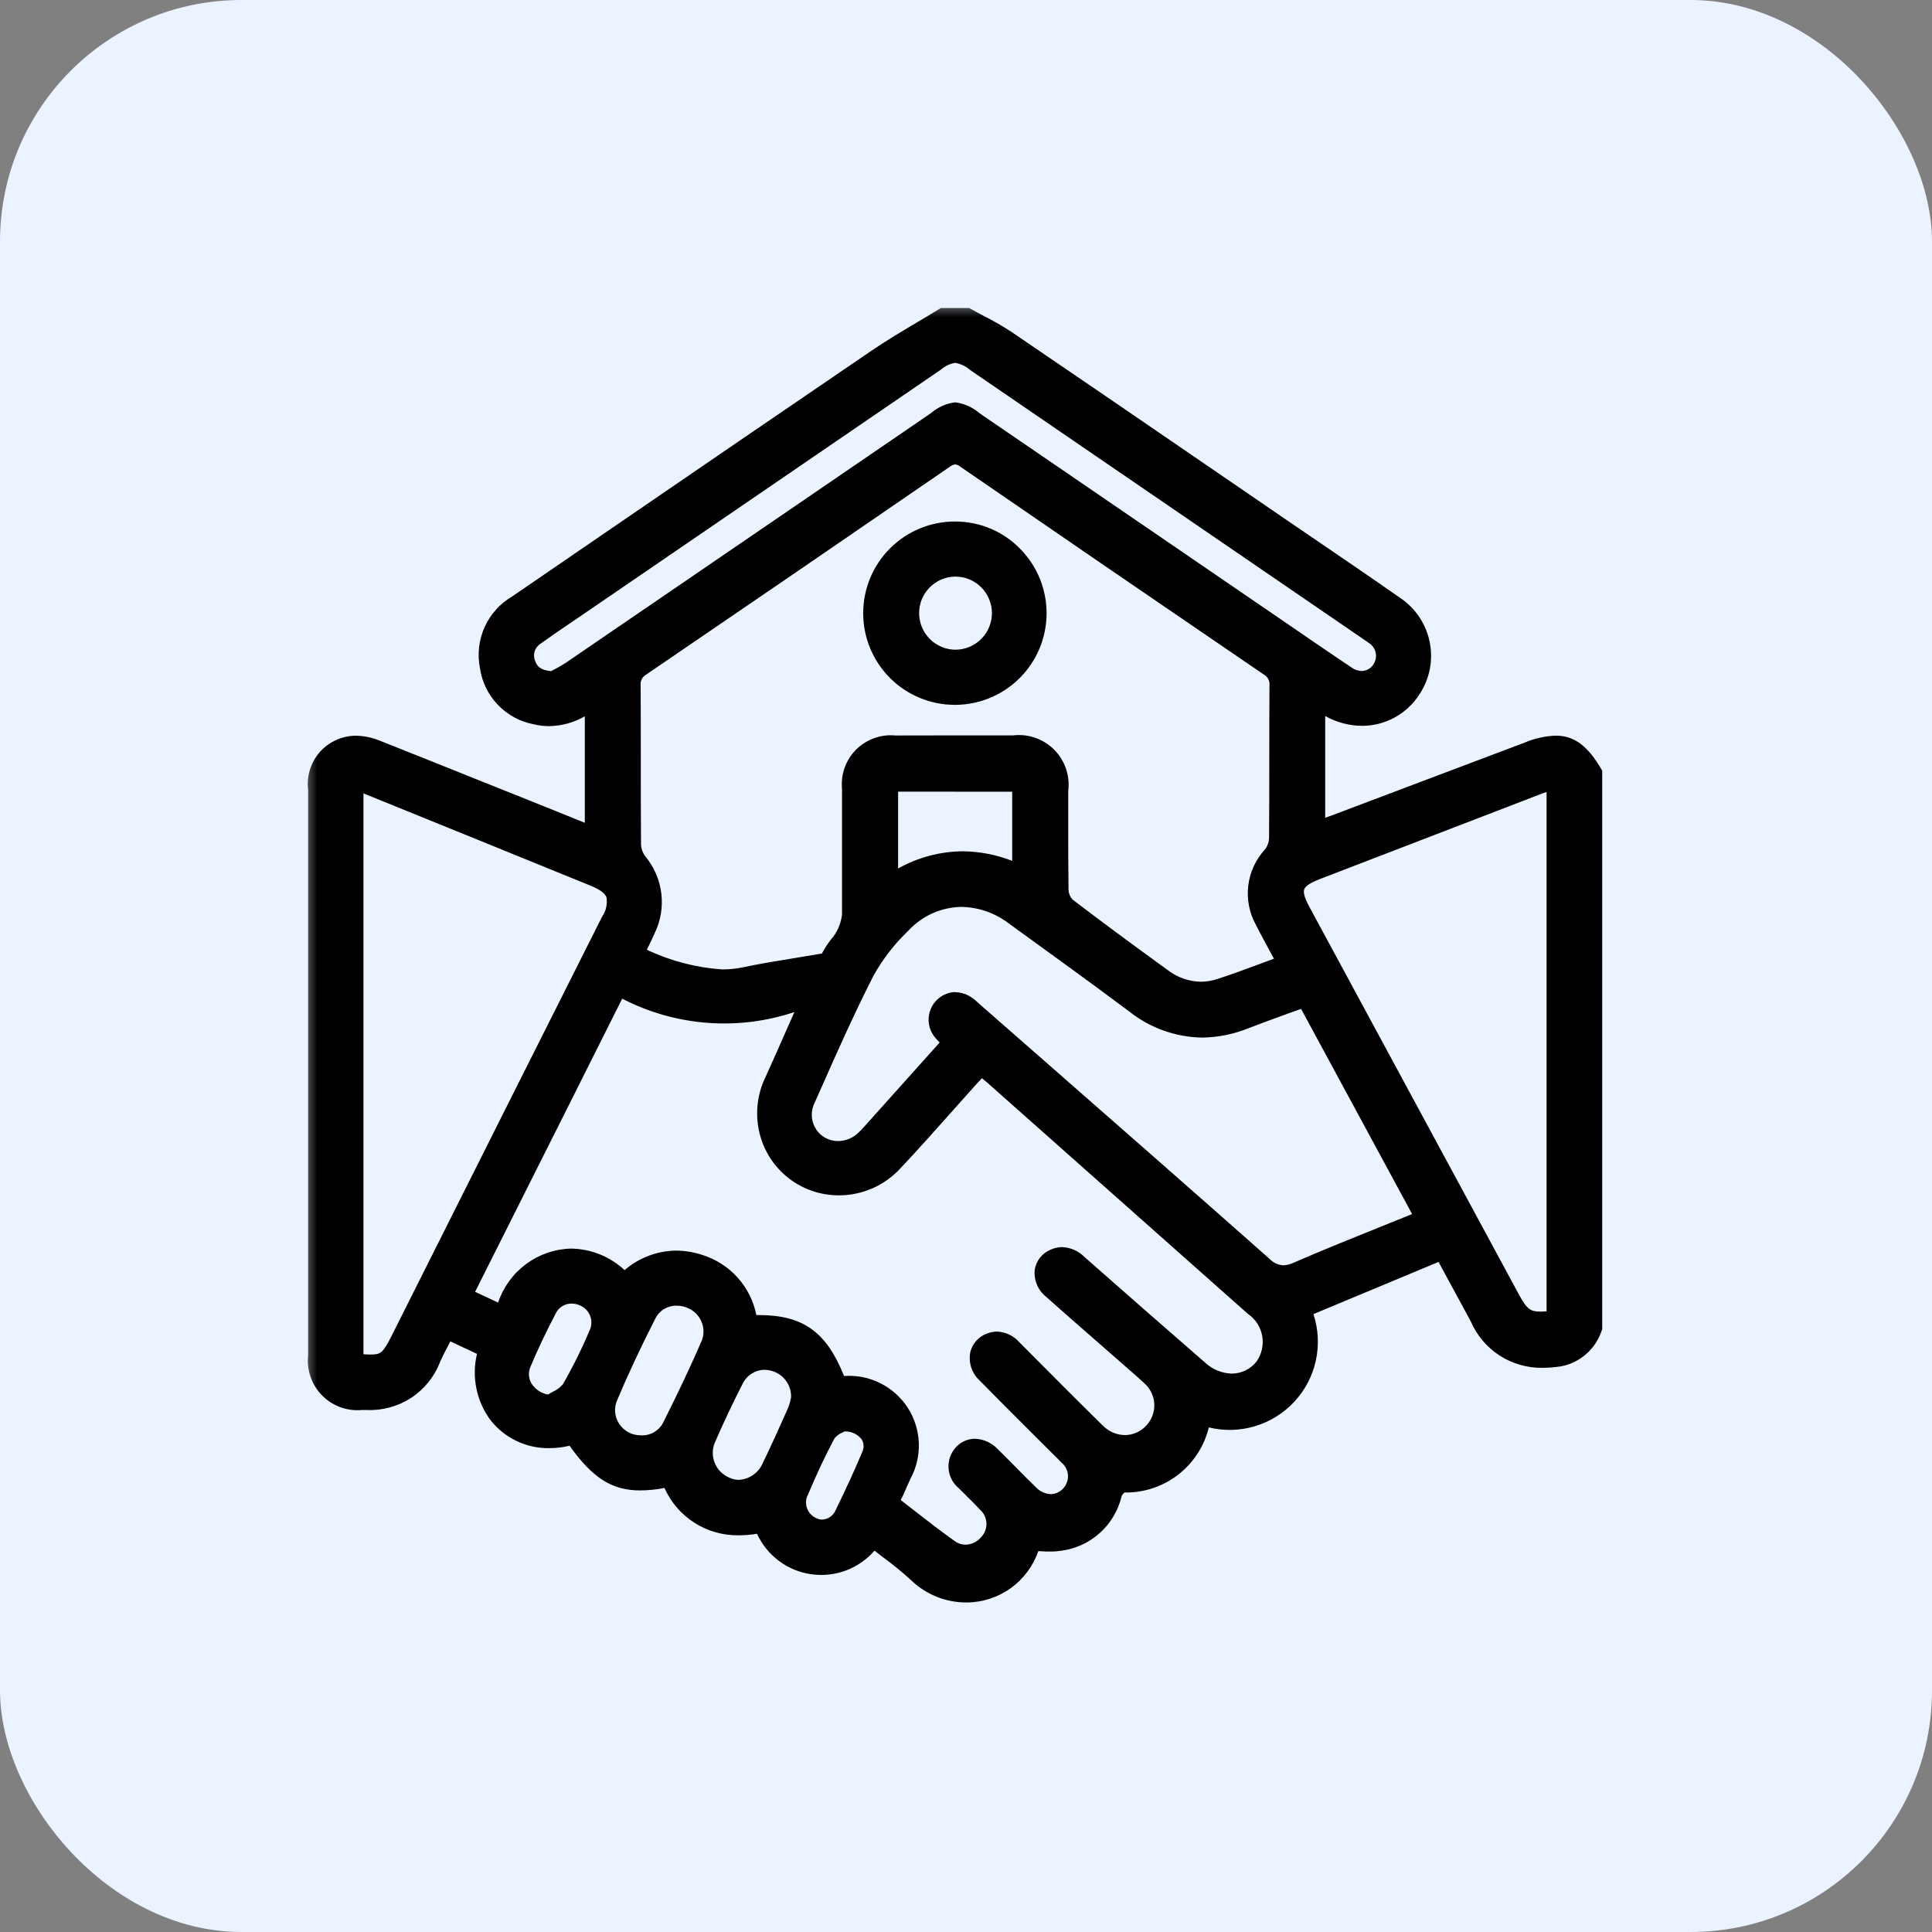 <svg width="64" height="64" viewBox="0 0 64 64" fill="none" xmlns="http://www.w3.org/2000/svg">
<rect x="0" y="0" width="64" height="64" fill="#808080" stroke="none"/>
<rect width="64" height="64" rx="8" fill="#EAF3FF"/>
<g clip-path="url(#clip0_4075_7442)">
<mask id="mask0_4075_7442" style="mask-type:luminance" maskUnits="userSpaceOnUse" x="10" y="10" width="44" height="44">
<path d="M54 10H10V54H54V10Z" fill="white"/>
</mask>
<g mask="url(#mask0_4075_7442)">
<path d="M52.87 25.583V43.992C52.787 44.263 52.631 44.507 52.419 44.696C52.206 44.885 51.947 45.011 51.667 45.062C51.115 45.197 50.534 45.131 50.027 44.876C49.519 44.622 49.119 44.195 48.897 43.672L47.744 41.544L43.262 43.418C43.456 43.899 43.508 44.425 43.414 44.934C43.321 45.443 43.084 45.916 42.732 46.296C42.38 46.676 41.928 46.949 41.428 47.082C40.927 47.216 40.399 47.204 39.904 47.049C39.795 47.674 39.465 48.238 38.974 48.641C38.484 49.043 37.866 49.257 37.232 49.242C37.136 49.242 36.993 49.397 36.961 49.507C36.861 49.941 36.629 50.334 36.298 50.633C35.966 50.931 35.551 51.121 35.108 51.175C34.823 51.2 34.537 51.203 34.251 51.182C34.139 51.576 33.926 51.934 33.634 52.22C33.341 52.506 32.979 52.711 32.583 52.814C32.187 52.918 31.771 52.916 31.376 52.81C30.981 52.703 30.621 52.495 30.33 52.207C29.906 51.799 29.416 51.467 28.945 51.093C28.715 51.406 28.406 51.651 28.048 51.802C27.691 51.953 27.299 52.005 26.915 51.952C26.53 51.9 26.167 51.744 25.864 51.502C25.561 51.26 25.328 50.94 25.191 50.577C24.582 50.751 23.93 50.692 23.363 50.411C22.795 50.13 22.352 49.648 22.122 49.057C20.623 49.37 19.909 49.05 18.95 47.656C18.542 47.797 18.103 47.819 17.683 47.722C17.263 47.624 16.879 47.411 16.575 47.105C16.271 46.799 16.059 46.414 15.964 45.993C15.869 45.572 15.894 45.134 16.037 44.727L14.829 44.156C14.677 44.456 14.521 44.732 14.393 45.02C14.214 45.497 13.881 45.9 13.447 46.166C13.013 46.433 12.502 46.547 11.996 46.491C11.782 46.513 11.566 46.487 11.363 46.415C11.161 46.343 10.977 46.227 10.825 46.075C10.673 45.923 10.557 45.739 10.485 45.536C10.413 45.333 10.388 45.117 10.411 44.903C10.411 38.656 10.411 32.409 10.411 26.162C10.376 25.901 10.415 25.637 10.522 25.397C10.629 25.157 10.8 24.951 11.017 24.802C11.233 24.654 11.487 24.568 11.749 24.555C12.011 24.541 12.272 24.601 12.503 24.726C14.144 25.378 15.782 26.037 17.421 26.692C18.135 26.978 18.849 27.263 19.58 27.555V23.362C19.324 23.564 19.027 23.707 18.71 23.783C18.393 23.858 18.063 23.864 17.744 23.8C17.325 23.724 16.94 23.518 16.645 23.211C16.351 22.904 16.161 22.511 16.103 22.089C16.023 21.671 16.074 21.238 16.251 20.851C16.427 20.463 16.719 20.14 17.086 19.925C21.052 17.212 25.019 14.5 28.988 11.788C29.713 11.295 30.48 10.867 31.229 10.409H32.059C32.511 10.663 32.985 10.884 33.412 11.175C36.46 13.247 39.502 15.327 42.538 17.415C43.78 18.265 45.027 19.106 46.26 19.969C46.685 20.29 46.974 20.761 47.067 21.286C47.161 21.811 47.053 22.352 46.766 22.801C46.478 23.25 46.031 23.574 45.515 23.708C44.999 23.843 44.451 23.777 43.981 23.525C43.892 23.474 43.795 23.434 43.697 23.387V27.363C43.873 27.304 44.017 27.263 44.157 27.21L50.581 24.787C51.722 24.354 52.274 24.542 52.873 25.583M42.496 31.867C42.242 31.395 42.007 30.971 41.788 30.544C41.589 30.184 41.509 29.771 41.559 29.363C41.608 28.954 41.784 28.572 42.063 28.27C42.177 28.125 42.242 27.947 42.246 27.762C42.259 26.076 42.246 24.391 42.26 22.704C42.268 22.597 42.246 22.49 42.195 22.395C42.145 22.3 42.068 22.221 41.975 22.169C38.621 19.881 35.27 17.586 31.922 15.284C31.842 15.216 31.739 15.179 31.634 15.181C31.529 15.184 31.428 15.224 31.351 15.296C28.005 17.596 24.654 19.89 21.298 22.177C21.206 22.232 21.131 22.312 21.083 22.407C21.034 22.503 21.014 22.611 21.024 22.718C21.035 24.473 21.024 26.228 21.037 27.983C21.046 28.168 21.11 28.347 21.222 28.494C21.491 28.814 21.661 29.205 21.712 29.619C21.762 30.034 21.691 30.454 21.507 30.829C21.403 31.066 21.285 31.294 21.155 31.57C22.313 32.024 23.408 32.503 24.665 32.239C25.502 32.064 26.349 31.943 27.191 31.797C27.257 31.786 27.363 31.783 27.38 31.744C27.602 31.249 28.096 30.887 28.097 30.287C28.097 28.901 28.097 27.522 28.097 26.14C28.073 25.928 28.097 25.714 28.167 25.513C28.237 25.312 28.351 25.129 28.502 24.979C28.652 24.828 28.834 24.712 29.035 24.642C29.236 24.571 29.45 24.546 29.661 24.569C30.961 24.564 32.26 24.564 33.559 24.569C33.78 24.538 34.005 24.56 34.217 24.631C34.429 24.703 34.621 24.823 34.778 24.982C34.936 25.14 35.054 25.333 35.124 25.546C35.194 25.758 35.213 25.983 35.181 26.204C35.181 27.296 35.173 28.388 35.192 29.479C35.194 29.57 35.215 29.66 35.252 29.742C35.29 29.825 35.343 29.9 35.409 29.962C36.453 30.758 37.508 31.539 38.573 32.306C38.825 32.503 39.122 32.636 39.437 32.692C39.752 32.748 40.077 32.725 40.381 32.627C41.076 32.404 41.756 32.138 42.5 31.868M26.625 33.342C26.615 33.301 26.604 33.261 26.593 33.219C25.613 33.598 24.561 33.758 23.513 33.687C22.464 33.617 21.443 33.318 20.523 32.812L15.463 42.89L16.617 43.427C16.709 43.002 16.917 42.61 17.217 42.295C17.518 41.98 17.9 41.754 18.32 41.643C18.741 41.531 19.185 41.538 19.602 41.662C20.019 41.786 20.394 42.024 20.685 42.347C21.008 42.022 21.417 41.795 21.864 41.692C22.311 41.589 22.777 41.614 23.21 41.765C23.651 41.908 24.042 42.172 24.34 42.526C24.638 42.88 24.83 43.311 24.896 43.769C26.483 43.71 27.23 44.226 27.815 45.763C27.853 45.774 27.892 45.78 27.931 45.783C28.312 45.748 28.696 45.817 29.041 45.983C29.387 46.15 29.68 46.407 29.89 46.727C30.1 47.048 30.219 47.42 30.234 47.803C30.249 48.185 30.16 48.565 29.975 48.901C29.853 49.177 29.726 49.452 29.59 49.753C30.242 50.253 30.863 50.756 31.513 51.22C31.691 51.344 31.911 51.395 32.126 51.362C32.342 51.329 32.536 51.215 32.669 51.042C32.815 50.881 32.892 50.669 32.883 50.452C32.874 50.234 32.781 50.029 32.623 49.88C32.4 49.635 32.156 49.41 31.924 49.172C31.838 49.112 31.767 49.034 31.715 48.943C31.662 48.853 31.63 48.752 31.62 48.648C31.611 48.544 31.624 48.439 31.659 48.34C31.694 48.242 31.75 48.152 31.824 48.078C31.897 48.003 31.986 47.946 32.084 47.909C32.181 47.872 32.286 47.857 32.39 47.865C32.495 47.872 32.596 47.903 32.687 47.954C32.779 48.005 32.858 48.075 32.919 48.16C33.344 48.575 33.753 49.006 34.18 49.419C34.251 49.502 34.338 49.57 34.436 49.618C34.534 49.666 34.641 49.694 34.75 49.699C34.859 49.704 34.968 49.686 35.07 49.647C35.172 49.608 35.264 49.549 35.342 49.472C35.42 49.395 35.481 49.304 35.522 49.202C35.563 49.101 35.582 48.992 35.579 48.883C35.575 48.774 35.55 48.667 35.503 48.568C35.456 48.469 35.39 48.381 35.307 48.309C35.214 48.208 35.112 48.113 35.015 48.015C34.2 47.2 33.385 46.398 32.584 45.579C32.486 45.501 32.41 45.398 32.365 45.282C32.32 45.165 32.306 45.038 32.326 44.914C32.346 44.791 32.399 44.675 32.478 44.578C32.558 44.481 32.662 44.407 32.78 44.364C32.931 44.312 33.095 44.309 33.248 44.355C33.401 44.401 33.536 44.494 33.633 44.622C34.548 45.542 35.462 46.466 36.39 47.375C36.501 47.492 36.635 47.585 36.783 47.648C36.931 47.712 37.09 47.744 37.251 47.744C37.412 47.744 37.572 47.711 37.719 47.647C37.867 47.584 38.001 47.491 38.111 47.374C38.222 47.257 38.308 47.118 38.364 46.967C38.419 46.816 38.444 46.655 38.435 46.495C38.426 46.334 38.385 46.176 38.314 46.032C38.242 45.888 38.142 45.759 38.02 45.655C37.819 45.464 37.607 45.287 37.399 45.105C36.527 44.34 35.65 43.58 34.782 42.809C34.676 42.741 34.591 42.645 34.535 42.533C34.478 42.42 34.454 42.294 34.464 42.168C34.474 42.043 34.518 41.922 34.592 41.82C34.665 41.717 34.765 41.636 34.88 41.587C35.034 41.521 35.204 41.505 35.367 41.543C35.53 41.58 35.677 41.668 35.786 41.794C37.112 42.964 38.443 44.13 39.779 45.29C39.899 45.429 40.048 45.541 40.214 45.617C40.381 45.694 40.562 45.735 40.746 45.736C40.93 45.737 41.112 45.699 41.28 45.624C41.447 45.549 41.597 45.439 41.719 45.302C41.841 45.164 41.932 45.002 41.986 44.827C42.04 44.651 42.056 44.466 42.033 44.284C42.01 44.102 41.948 43.927 41.852 43.77C41.755 43.614 41.626 43.48 41.474 43.377L32.828 35.7C32.728 35.612 32.622 35.531 32.508 35.44C32.386 35.57 32.281 35.677 32.182 35.79C31.351 36.714 30.535 37.653 29.686 38.56C29.387 38.893 29.004 39.141 28.577 39.277C28.151 39.413 27.695 39.433 27.258 39.335C26.822 39.237 26.419 39.024 26.091 38.719C25.764 38.413 25.523 38.026 25.395 37.597C25.216 36.981 25.274 36.32 25.558 35.744C25.921 34.947 26.27 34.142 26.625 33.341M31.415 34.529C31.306 34.427 31.205 34.318 31.111 34.203C31.007 34.079 30.952 33.922 30.956 33.761C30.959 33.6 31.022 33.446 31.131 33.328C31.228 33.198 31.369 33.108 31.527 33.077C31.686 33.045 31.851 33.073 31.989 33.156C32.108 33.227 32.217 33.312 32.315 33.409C35.514 36.217 38.71 39.027 41.903 41.839C42.031 41.983 42.205 42.079 42.395 42.111C42.585 42.142 42.78 42.106 42.947 42.009C44.299 41.423 45.673 40.886 47.067 40.319L43.198 33.169C42.546 33.413 41.908 33.631 41.282 33.876C40.669 34.138 39.995 34.228 39.335 34.135C38.674 34.042 38.051 33.77 37.534 33.348C36.208 32.356 34.863 31.386 33.52 30.415C33 29.999 32.341 29.797 31.677 29.849C31.014 29.9 30.395 30.203 29.946 30.694C29.477 31.142 29.078 31.659 28.762 32.226C28.05 33.627 27.419 35.069 26.78 36.505C26.681 36.737 26.665 36.995 26.736 37.237C26.808 37.478 26.961 37.688 27.171 37.828C27.389 37.965 27.648 38.024 27.905 37.996C28.161 37.967 28.401 37.852 28.583 37.67C28.752 37.507 28.904 37.327 29.061 37.152L31.413 34.528M11.836 45.045C12.668 45.131 12.794 45.063 13.14 44.368L20.12 30.457C20.471 29.756 20.349 29.438 19.625 29.142C17.133 28.128 14.642 27.114 12.149 26.102C12.053 26.063 11.948 26.041 11.833 26.006L11.836 45.045ZM51.437 25.957C51.286 26.006 51.155 26.039 51.029 26.09C48.571 27.035 46.112 27.981 43.654 28.928C42.926 29.209 42.831 29.463 43.199 30.144L50.148 42.999C50.484 43.622 50.668 43.712 51.436 43.623L51.437 25.957ZM18.305 22.443C18.495 22.348 18.68 22.243 18.859 22.13C22.896 19.373 26.93 16.614 30.962 13.853C31.583 13.427 31.702 13.427 32.329 13.853L41.937 20.429C42.849 21.053 43.756 21.682 44.676 22.295C44.75 22.352 44.836 22.394 44.927 22.417C45.018 22.44 45.113 22.444 45.205 22.428C45.298 22.413 45.386 22.379 45.465 22.328C45.544 22.277 45.612 22.21 45.664 22.132C45.717 22.055 45.754 21.968 45.773 21.876C45.792 21.785 45.793 21.69 45.775 21.598C45.757 21.506 45.721 21.419 45.669 21.341C45.617 21.264 45.55 21.197 45.472 21.145C45.418 21.102 45.361 21.064 45.303 21.026C40.951 18.044 36.599 15.063 32.248 12.084C31.724 11.726 31.565 11.727 31.053 12.076C27.088 14.789 23.122 17.501 19.157 20.215C18.701 20.527 18.241 20.832 17.794 21.156C17.663 21.239 17.567 21.365 17.52 21.512C17.473 21.66 17.479 21.819 17.537 21.962C17.644 22.27 17.874 22.419 18.307 22.442M33.736 28.813V26.016H29.549V29.121C30.158 28.707 30.866 28.46 31.601 28.406C32.336 28.352 33.072 28.493 33.736 28.813ZM21.204 47.749C21.392 47.762 21.58 47.722 21.746 47.632C21.912 47.542 22.048 47.407 22.14 47.242C22.595 46.331 23.036 45.412 23.444 44.477C23.535 44.229 23.529 43.954 23.427 43.71C23.325 43.465 23.135 43.268 22.894 43.157C22.657 43.035 22.381 43.01 22.126 43.089C21.872 43.168 21.658 43.345 21.533 43.58C21.079 44.477 20.644 45.385 20.257 46.312C20.191 46.469 20.165 46.639 20.181 46.809C20.197 46.978 20.255 47.141 20.348 47.283C20.442 47.425 20.569 47.542 20.719 47.623C20.869 47.705 21.036 47.748 21.206 47.749M26.412 46.317C26.425 46.067 26.352 45.821 26.204 45.618C26.056 45.416 25.843 45.272 25.601 45.208C25.372 45.146 25.129 45.166 24.913 45.264C24.698 45.363 24.524 45.534 24.421 45.748C24.1 46.373 23.8 47.008 23.517 47.65C23.452 47.785 23.415 47.931 23.409 48.08C23.403 48.229 23.427 48.378 23.481 48.517C23.534 48.657 23.616 48.784 23.72 48.891C23.824 48.997 23.949 49.081 24.087 49.138C24.216 49.19 24.353 49.215 24.491 49.214C24.63 49.212 24.766 49.183 24.893 49.128C25.02 49.073 25.135 48.994 25.231 48.895C25.328 48.795 25.403 48.678 25.454 48.549C25.748 47.943 26.024 47.327 26.297 46.709C26.346 46.582 26.384 46.451 26.412 46.317ZM18.201 46.411C18.415 46.261 18.709 46.158 18.828 45.952C19.169 45.354 19.474 44.736 19.741 44.101C19.817 43.905 19.813 43.687 19.732 43.493C19.651 43.299 19.497 43.144 19.304 43.06C19.116 42.966 18.898 42.949 18.698 43.014C18.497 43.078 18.33 43.22 18.233 43.407C17.928 43.993 17.637 44.589 17.385 45.199C17.335 45.333 17.319 45.477 17.336 45.618C17.353 45.76 17.403 45.895 17.483 46.014C17.562 46.132 17.669 46.23 17.793 46.299C17.918 46.368 18.057 46.407 18.199 46.412M27.929 47.212C27.838 47.275 27.565 47.366 27.465 47.549C27.12 48.192 26.814 48.86 26.533 49.533C26.472 49.72 26.485 49.923 26.569 50.101C26.653 50.279 26.802 50.418 26.985 50.49C27.147 50.555 27.328 50.555 27.49 50.489C27.652 50.423 27.782 50.297 27.853 50.137C28.169 49.493 28.473 48.842 28.75 48.182C28.955 47.689 28.613 47.221 27.929 47.214" fill="black"/>
<path d="M32.007 53.084C31.329 53.084 30.676 52.821 30.186 52.351C29.893 52.082 29.585 51.83 29.264 51.595C29.167 51.521 29.067 51.446 28.969 51.368C28.712 51.663 28.386 51.889 28.019 52.026C27.652 52.162 27.258 52.204 26.87 52.148C26.483 52.093 26.116 51.941 25.803 51.707C25.49 51.473 25.24 51.164 25.077 50.809C24.876 50.842 24.673 50.858 24.47 50.859C23.951 50.867 23.442 50.723 23.005 50.444C22.568 50.165 22.222 49.764 22.011 49.291C21.746 49.343 21.476 49.37 21.205 49.372C20.276 49.372 19.632 48.965 18.867 47.891C18.647 47.945 18.422 47.972 18.195 47.972C17.823 47.978 17.453 47.897 17.117 47.737C16.78 47.577 16.484 47.342 16.253 47.049C16.021 46.738 15.86 46.38 15.782 45.999C15.704 45.619 15.71 45.227 15.801 44.849L14.919 44.434L14.86 44.548C14.758 44.742 14.662 44.924 14.579 45.112C14.393 45.601 14.057 46.018 13.62 46.305C13.182 46.591 12.665 46.732 12.143 46.708C12.092 46.708 12.04 46.708 11.988 46.708C11.747 46.73 11.503 46.699 11.275 46.615C11.047 46.532 10.841 46.4 10.671 46.227C10.5 46.054 10.37 45.846 10.29 45.617C10.21 45.388 10.181 45.144 10.207 44.903V44.839C10.207 38.718 10.207 32.39 10.207 26.164C10.18 25.941 10.2 25.714 10.266 25.5C10.332 25.285 10.443 25.086 10.591 24.917C10.739 24.748 10.921 24.612 11.126 24.518C11.33 24.424 11.552 24.374 11.776 24.371C12.052 24.375 12.324 24.43 12.578 24.534C13.672 24.968 14.785 25.414 15.859 25.845L17.497 26.5L19.373 27.256V23.728C19.013 23.936 18.605 24.048 18.19 24.054C18.021 24.054 17.853 24.034 17.689 23.995C17.232 23.91 16.812 23.683 16.491 23.347C16.169 23.011 15.961 22.582 15.897 22.121C15.809 21.665 15.864 21.192 16.055 20.769C16.247 20.346 16.565 19.993 16.966 19.758L20.535 17.313C23.264 15.444 26.086 13.511 28.868 11.619C29.371 11.276 29.9 10.962 30.412 10.658C30.644 10.52 30.884 10.378 31.118 10.234L31.166 10.204H32.107L32.153 10.23C32.295 10.312 32.443 10.387 32.585 10.463C32.907 10.627 33.22 10.807 33.522 11.005C35.808 12.559 38.127 14.147 40.367 15.682L42.648 17.245C43.019 17.499 43.391 17.753 43.763 18.005C44.621 18.589 45.507 19.194 46.37 19.798C46.623 19.965 46.841 20.181 47.011 20.432C47.181 20.684 47.299 20.966 47.36 21.264C47.42 21.561 47.422 21.867 47.364 22.166C47.306 22.463 47.19 22.747 47.022 23C46.818 23.32 46.537 23.583 46.205 23.765C45.873 23.948 45.5 24.044 45.121 24.044C44.692 24.042 44.272 23.93 43.899 23.719V27.088C43.964 27.067 44.024 27.046 44.084 27.024L44.109 27.015L50.508 24.599C50.834 24.461 51.182 24.383 51.535 24.369C52.145 24.369 52.594 24.702 53.048 25.483L53.075 25.53V44.034L53.059 44.072C52.961 44.375 52.783 44.646 52.543 44.856C52.304 45.066 52.012 45.207 51.698 45.264C51.498 45.294 51.296 45.31 51.094 45.311C50.59 45.318 50.096 45.175 49.673 44.901C49.251 44.627 48.919 44.233 48.72 43.77L48.158 42.733L47.654 41.803L43.509 43.532C43.672 44.027 43.7 44.556 43.59 45.066C43.48 45.575 43.235 46.045 42.881 46.428C42.528 46.811 42.078 47.092 41.579 47.243C41.08 47.394 40.55 47.408 40.044 47.285C39.892 47.907 39.534 48.46 39.027 48.852C38.52 49.243 37.895 49.452 37.255 49.441C37.212 49.471 37.178 49.512 37.156 49.559C37.046 50.031 36.794 50.458 36.433 50.782C36.073 51.106 35.622 51.312 35.141 51.372C35.026 51.39 34.91 51.398 34.793 51.397C34.7 51.397 34.606 51.397 34.515 51.389L34.395 51.384C34.223 51.881 33.901 52.311 33.473 52.616C33.045 52.921 32.533 53.085 32.007 53.084ZM28.911 50.803L29.067 50.928C29.212 51.043 29.362 51.157 29.507 51.268C29.84 51.513 30.159 51.775 30.463 52.054C30.877 52.452 31.429 52.674 32.003 52.675C32.468 52.677 32.921 52.525 33.291 52.243C33.661 51.961 33.928 51.565 34.049 51.116L34.094 50.973H34.244C34.339 50.973 34.434 50.973 34.525 50.981C34.616 50.99 34.701 50.989 34.787 50.989C34.881 50.99 34.975 50.983 35.068 50.969C35.473 50.922 35.853 50.749 36.155 50.477C36.458 50.203 36.669 49.843 36.758 49.446C36.791 49.343 36.851 49.25 36.932 49.179C37.014 49.107 37.113 49.058 37.219 49.038C37.81 49.052 38.386 48.853 38.842 48.477C39.298 48.102 39.604 47.575 39.704 46.992L39.757 46.803L39.948 46.849C40.217 46.916 40.494 46.951 40.772 46.953C41.109 46.96 41.444 46.893 41.753 46.758C42.063 46.623 42.339 46.423 42.564 46.172C42.9 45.821 43.126 45.38 43.215 44.902C43.305 44.424 43.253 43.931 43.066 43.483L43.002 43.299L47.834 41.288L47.922 41.451L48.514 42.542L49.076 43.58C49.238 43.979 49.517 44.32 49.877 44.557C50.237 44.795 50.66 44.917 51.091 44.908C51.274 44.907 51.456 44.893 51.637 44.865C51.876 44.823 52.098 44.715 52.28 44.554C52.462 44.394 52.595 44.186 52.666 43.954V25.637C52.3 25.017 51.979 24.774 51.534 24.774C51.229 24.789 50.93 24.858 50.65 24.977L44.252 27.393L44.226 27.403C44.129 27.44 44.032 27.471 43.928 27.503L43.759 27.558L43.491 27.647V23.066L43.782 23.206L43.868 23.246C43.938 23.278 44.01 23.311 44.08 23.352C44.395 23.536 44.753 23.634 45.118 23.637C45.431 23.638 45.74 23.56 46.015 23.41C46.29 23.259 46.522 23.042 46.69 22.777C46.828 22.568 46.923 22.333 46.971 22.087C47.017 21.84 47.016 21.587 46.965 21.341C46.914 21.096 46.815 20.863 46.674 20.655C46.532 20.448 46.352 20.27 46.142 20.133C45.278 19.529 44.393 18.925 43.535 18.34C43.163 18.087 42.791 17.833 42.42 17.579L40.138 16.016C37.897 14.481 35.575 12.893 33.294 11.34C33.005 11.151 32.706 10.978 32.398 10.821C32.266 10.754 32.132 10.683 32.002 10.611H31.283C31.063 10.745 30.839 10.878 30.622 11.007C30.115 11.307 29.591 11.619 29.099 11.954C26.317 13.846 23.495 15.779 20.766 17.648L17.197 20.093C16.861 20.284 16.593 20.577 16.433 20.929C16.272 21.281 16.226 21.674 16.301 22.054C16.352 22.437 16.524 22.793 16.791 23.072C17.059 23.35 17.408 23.536 17.789 23.602C17.922 23.634 18.059 23.651 18.196 23.651C18.657 23.632 19.101 23.474 19.47 23.197L19.788 22.983V27.858L19.288 27.658C18.636 27.398 17.992 27.142 17.35 26.884L15.706 26.228C14.632 25.797 13.521 25.352 12.427 24.918C12.22 24.832 11.999 24.786 11.775 24.783C11.069 24.783 10.613 25.325 10.613 26.168C10.613 32.393 10.613 38.723 10.613 44.843V44.907C10.613 45.819 11.054 46.261 12.002 46.298C12.049 46.298 12.096 46.298 12.141 46.298C12.585 46.326 13.027 46.209 13.399 45.965C13.771 45.721 14.054 45.364 14.205 44.945C14.294 44.745 14.393 44.557 14.498 44.357C14.547 44.264 14.596 44.17 14.645 44.073L14.735 43.896L14.914 43.977L16.122 44.548L16.274 44.619L16.233 44.782C16.129 45.122 16.106 45.481 16.165 45.832C16.224 46.182 16.364 46.514 16.573 46.801C16.766 47.045 17.012 47.241 17.293 47.375C17.573 47.509 17.881 47.576 18.192 47.572C18.429 47.571 18.664 47.535 18.89 47.466L19.032 47.424L19.114 47.546C19.837 48.597 20.382 48.97 21.199 48.97C21.494 48.964 21.788 48.929 22.076 48.864L22.232 48.831L22.301 48.975C22.466 49.413 22.762 49.791 23.149 50.055C23.536 50.32 23.995 50.459 24.464 50.453C24.694 50.452 24.923 50.428 25.148 50.383L25.306 50.352L25.373 50.498C25.497 50.828 25.709 51.118 25.985 51.338C26.261 51.558 26.591 51.699 26.941 51.746C27.29 51.794 27.646 51.745 27.971 51.607C28.295 51.468 28.576 51.245 28.784 50.959L28.911 50.803ZM31.984 51.577C31.771 51.577 31.564 51.509 31.391 51.385C30.929 51.055 30.471 50.698 30.027 50.353C29.84 50.208 29.652 50.062 29.462 49.915L29.334 49.816L29.401 49.669L29.54 49.362C29.622 49.175 29.703 48.997 29.785 48.818C29.955 48.515 30.039 48.172 30.028 47.825C30.017 47.477 29.911 47.14 29.722 46.848C29.534 46.557 29.269 46.322 28.956 46.17C28.644 46.018 28.296 45.955 27.95 45.986H27.928C27.885 45.985 27.842 45.979 27.8 45.968L27.777 45.963L27.666 45.941L27.626 45.835C27.095 44.439 26.466 43.968 25.133 43.968C25.059 43.968 24.983 43.968 24.904 43.972L24.732 43.978L24.695 43.814C24.637 43.392 24.461 42.994 24.187 42.666C23.913 42.339 23.553 42.095 23.147 41.962C22.905 41.881 22.651 41.838 22.396 41.836C21.805 41.848 21.242 42.086 20.822 42.501L20.677 42.633L20.539 42.493C20.33 42.27 20.079 42.091 19.801 41.966C19.522 41.842 19.221 41.775 18.916 41.768C18.426 41.789 17.956 41.968 17.577 42.278C17.198 42.588 16.929 43.013 16.81 43.489L16.739 43.706L16.179 43.446L15.375 43.072L15.185 42.983L15.279 42.796L18.363 36.654L20.432 32.531L20.616 32.626C21.652 33.186 22.809 33.484 23.987 33.496C24.853 33.49 25.711 33.331 26.521 33.025L26.731 32.949L26.788 33.164C26.8 33.206 26.811 33.245 26.822 33.29L26.839 33.358L26.811 33.422C26.702 33.665 26.593 33.91 26.485 34.156C26.24 34.706 25.992 35.273 25.739 35.831C25.474 36.361 25.418 36.972 25.583 37.542C25.722 38.02 26.013 38.439 26.411 38.737C26.81 39.035 27.295 39.195 27.792 39.193C28.119 39.192 28.443 39.123 28.742 38.99C29.041 38.858 29.309 38.665 29.529 38.424C30.106 37.807 30.678 37.164 31.231 36.543C31.49 36.251 31.758 35.95 32.024 35.655C32.092 35.579 32.162 35.506 32.236 35.428L32.356 35.3L32.486 35.163L32.633 35.282L32.732 35.363C32.813 35.426 32.885 35.485 32.958 35.55L41.603 43.232C41.767 43.352 41.904 43.503 42.008 43.677C42.112 43.851 42.181 44.043 42.211 44.244C42.24 44.444 42.229 44.648 42.179 44.844C42.129 45.041 42.041 45.225 41.919 45.387C41.782 45.553 41.611 45.687 41.417 45.779C41.223 45.871 41.011 45.919 40.796 45.921C40.366 45.908 39.956 45.738 39.643 45.444C38.375 44.337 37.014 43.149 35.65 41.948C35.528 41.817 35.362 41.737 35.184 41.721C35.107 41.722 35.032 41.74 34.963 41.773C34.889 41.8 34.825 41.847 34.774 41.907C34.724 41.967 34.69 42.039 34.676 42.116C34.668 42.219 34.687 42.323 34.729 42.417C34.772 42.511 34.838 42.593 34.92 42.656C35.514 43.184 36.123 43.715 36.713 44.23L37.538 44.952L37.72 45.111C37.867 45.238 38.02 45.37 38.165 45.508C38.306 45.629 38.42 45.777 38.503 45.944C38.585 46.11 38.633 46.291 38.644 46.477C38.654 46.662 38.627 46.848 38.565 47.023C38.503 47.198 38.406 47.358 38.28 47.495C38.152 47.638 37.995 47.752 37.821 47.83C37.645 47.908 37.456 47.949 37.265 47.949C36.883 47.945 36.519 47.791 36.251 47.52C35.436 46.721 34.616 45.897 33.825 45.1L33.492 44.764C33.436 44.695 33.367 44.638 33.288 44.596C33.21 44.554 33.124 44.528 33.035 44.52C32.973 44.521 32.912 44.533 32.854 44.555C32.778 44.579 32.709 44.623 32.654 44.681C32.599 44.74 32.561 44.811 32.542 44.889C32.525 44.989 32.534 45.092 32.568 45.187C32.601 45.283 32.658 45.368 32.733 45.436C33.309 46.023 33.901 46.612 34.474 47.183L35.163 47.87L35.253 47.959C35.322 48.026 35.393 48.096 35.461 48.17C35.56 48.26 35.64 48.368 35.696 48.49C35.752 48.611 35.784 48.742 35.788 48.876C35.792 49.009 35.769 49.142 35.721 49.266C35.672 49.391 35.599 49.504 35.506 49.6C35.417 49.695 35.309 49.772 35.189 49.824C35.069 49.877 34.94 49.905 34.809 49.906C34.518 49.898 34.242 49.776 34.039 49.566C33.805 49.34 33.573 49.105 33.349 48.878C33.162 48.689 32.97 48.494 32.778 48.307C32.655 48.17 32.484 48.086 32.3 48.073C32.238 48.074 32.178 48.088 32.122 48.113C32.066 48.139 32.015 48.175 31.974 48.221C31.663 48.537 31.942 48.894 32.076 49.036C32.166 49.129 32.26 49.221 32.35 49.311C32.493 49.451 32.64 49.596 32.778 49.749C32.971 49.934 33.084 50.187 33.093 50.454C33.103 50.721 33.008 50.981 32.83 51.179C32.727 51.304 32.598 51.404 32.452 51.473C32.307 51.542 32.148 51.579 31.986 51.58L31.984 51.577ZM29.838 49.691L30.277 50.032C30.737 50.39 31.174 50.729 31.628 51.053C31.731 51.128 31.856 51.169 31.984 51.17C32.085 51.167 32.185 51.143 32.276 51.098C32.367 51.054 32.447 50.989 32.51 50.911C32.567 50.849 32.611 50.777 32.639 50.699C32.668 50.62 32.68 50.537 32.677 50.454C32.673 50.37 32.652 50.289 32.617 50.213C32.581 50.138 32.531 50.07 32.469 50.014C32.338 49.871 32.195 49.73 32.057 49.593C31.964 49.502 31.868 49.407 31.775 49.311C31.673 49.23 31.589 49.129 31.528 49.014C31.467 48.899 31.431 48.773 31.422 48.643C31.412 48.513 31.43 48.383 31.474 48.26C31.517 48.138 31.586 48.025 31.676 47.931C31.755 47.846 31.851 47.779 31.958 47.732C32.065 47.685 32.179 47.661 32.296 47.66C32.587 47.672 32.861 47.798 33.059 48.011C33.254 48.201 33.448 48.398 33.635 48.588C33.858 48.814 34.088 49.047 34.319 49.27C34.446 49.406 34.622 49.487 34.808 49.495C34.885 49.494 34.96 49.476 35.03 49.445C35.1 49.413 35.163 49.368 35.215 49.311C35.272 49.252 35.316 49.182 35.343 49.105C35.371 49.028 35.383 48.947 35.377 48.865C35.372 48.783 35.349 48.704 35.312 48.632C35.273 48.559 35.221 48.496 35.157 48.445C35.096 48.378 35.03 48.315 34.963 48.248L34.871 48.157L34.182 47.47C33.612 46.899 33.015 46.307 32.439 45.719C32.316 45.603 32.225 45.458 32.173 45.297C32.121 45.136 32.11 44.964 32.141 44.798C32.175 44.653 32.245 44.52 32.345 44.41C32.444 44.3 32.571 44.218 32.711 44.17C32.814 44.132 32.923 44.111 33.033 44.11C33.176 44.117 33.316 44.153 33.444 44.216C33.573 44.279 33.687 44.367 33.78 44.476L34.113 44.811C34.903 45.606 35.721 46.429 36.535 47.227C36.728 47.423 36.989 47.535 37.264 47.539C37.399 47.538 37.532 47.509 37.655 47.454C37.778 47.398 37.888 47.318 37.978 47.217C38.069 47.119 38.138 47.004 38.182 46.879C38.226 46.754 38.245 46.621 38.236 46.488C38.227 46.355 38.191 46.226 38.13 46.108C38.07 45.989 37.985 45.885 37.883 45.8C37.745 45.669 37.597 45.54 37.453 45.416L37.268 45.253L36.444 44.532C35.855 44.017 35.245 43.485 34.651 42.956C34.518 42.849 34.413 42.709 34.348 42.551C34.283 42.393 34.259 42.221 34.278 42.05C34.303 41.906 34.364 41.771 34.456 41.657C34.547 41.543 34.666 41.454 34.801 41.398C34.923 41.342 35.055 41.313 35.188 41.311C35.465 41.324 35.727 41.44 35.922 41.637C37.282 42.837 38.642 44.026 39.914 45.132C40.156 45.36 40.472 45.492 40.803 45.503C40.96 45.502 41.114 45.466 41.255 45.399C41.396 45.331 41.52 45.233 41.618 45.111C41.706 44.989 41.768 44.851 41.801 44.705C41.835 44.559 41.839 44.408 41.813 44.26C41.787 44.112 41.732 43.971 41.651 43.845C41.57 43.719 41.465 43.611 41.341 43.526L32.692 35.853C32.64 35.807 32.585 35.762 32.529 35.716C32.46 35.788 32.394 35.858 32.332 35.927C32.067 36.221 31.8 36.522 31.541 36.813C30.986 37.436 30.413 38.081 29.829 38.701C29.57 38.983 29.256 39.208 28.905 39.363C28.554 39.517 28.175 39.597 27.792 39.597C27.207 39.599 26.636 39.411 26.167 39.061C25.698 38.71 25.355 38.217 25.192 37.654C24.998 36.991 25.061 36.278 25.367 35.659C25.619 35.104 25.869 34.537 26.111 33.988L26.315 33.526C25.383 33.837 24.398 33.958 23.418 33.881C22.439 33.805 21.484 33.533 20.611 33.082L18.727 36.84L15.738 42.794L16.351 43.079L16.501 43.15C16.671 42.639 16.994 42.194 17.426 41.874C17.858 41.554 18.378 41.375 18.915 41.361C19.575 41.37 20.208 41.624 20.69 42.075C21.164 41.664 21.768 41.435 22.395 41.428C22.693 41.43 22.99 41.479 23.273 41.574C23.721 41.715 24.123 41.974 24.437 42.324C24.75 42.674 24.964 43.102 25.055 43.563H25.13C26.597 43.563 27.375 44.113 27.96 45.582C28.373 45.552 28.787 45.633 29.158 45.818C29.529 46.003 29.844 46.284 30.069 46.632C30.294 46.98 30.421 47.383 30.437 47.797C30.453 48.211 30.357 48.621 30.16 48.986C30.079 49.167 29.997 49.345 29.916 49.534L29.838 49.691ZM27.231 50.745C27.116 50.746 27.003 50.721 26.899 50.672C26.668 50.578 26.481 50.399 26.378 50.172C26.275 49.944 26.265 49.685 26.348 49.45C26.684 48.652 26.983 48.016 27.288 47.449C27.397 47.285 27.553 47.157 27.736 47.083C27.765 47.069 27.803 47.05 27.818 47.041L27.871 47.004H27.935C28.117 46.995 28.299 47.03 28.465 47.108C28.63 47.185 28.774 47.302 28.883 47.449C28.959 47.567 29.004 47.703 29.014 47.844C29.024 47.985 28.999 48.126 28.941 48.254C28.697 48.831 28.415 49.457 28.041 50.221C27.968 50.375 27.855 50.506 27.712 50.599C27.569 50.692 27.404 50.743 27.233 50.747L27.231 50.745ZM27.982 47.416L27.919 47.449C27.813 47.49 27.719 47.557 27.646 47.644C27.348 48.199 27.053 48.824 26.723 49.61C26.683 49.749 26.697 49.897 26.762 50.026C26.827 50.155 26.938 50.254 27.074 50.304C27.123 50.327 27.177 50.338 27.231 50.338C27.324 50.335 27.415 50.306 27.493 50.254C27.571 50.202 27.633 50.13 27.672 50.045C28.042 49.288 28.324 48.67 28.562 48.1C28.595 48.033 28.61 47.959 28.607 47.885C28.603 47.81 28.58 47.738 28.54 47.675C28.474 47.592 28.389 47.526 28.293 47.481C28.196 47.437 28.091 47.415 27.985 47.417L27.982 47.416ZM24.469 49.428C24.306 49.428 24.146 49.393 23.999 49.323C23.837 49.255 23.691 49.154 23.569 49.028C23.448 48.902 23.352 48.752 23.29 48.589C23.227 48.425 23.198 48.25 23.205 48.075C23.211 47.899 23.253 47.727 23.328 47.568C23.634 46.876 23.931 46.25 24.237 45.654C24.337 45.449 24.492 45.276 24.684 45.155C24.877 45.034 25.101 44.969 25.328 44.968C25.438 44.968 25.548 44.982 25.654 45.011C25.94 45.084 26.192 45.254 26.367 45.491C26.543 45.729 26.631 46.019 26.617 46.314V46.343L26.609 46.37C26.604 46.388 26.599 46.41 26.593 46.437C26.568 46.558 26.531 46.676 26.484 46.789C26.207 47.414 25.933 48.026 25.638 48.635C25.538 48.864 25.375 49.061 25.169 49.201C24.962 49.342 24.719 49.421 24.469 49.428ZM25.328 45.376C25.176 45.378 25.026 45.422 24.898 45.504C24.769 45.586 24.666 45.703 24.6 45.841C24.298 46.429 24.003 47.048 23.704 47.733C23.649 47.843 23.618 47.964 23.612 48.087C23.607 48.209 23.626 48.332 23.671 48.447C23.715 48.562 23.782 48.666 23.869 48.754C23.956 48.841 24.059 48.91 24.174 48.955C24.267 48.999 24.369 49.022 24.472 49.022C24.644 49.013 24.811 48.956 24.952 48.857C25.093 48.758 25.203 48.621 25.27 48.462C25.562 47.859 25.834 47.251 26.111 46.629C26.146 46.538 26.174 46.445 26.192 46.349L26.205 46.294C26.214 46.093 26.153 45.895 26.033 45.734C25.913 45.572 25.741 45.457 25.546 45.407C25.475 45.388 25.402 45.377 25.328 45.376ZM21.205 47.953C21 47.951 20.8 47.899 20.621 47.802C20.442 47.704 20.289 47.564 20.177 47.393C20.064 47.224 19.995 47.029 19.976 46.827C19.957 46.625 19.989 46.421 20.069 46.234C20.416 45.403 20.823 44.531 21.351 43.489C21.45 43.292 21.602 43.127 21.791 43.013C21.979 42.899 22.196 42.841 22.416 42.845C22.612 42.846 22.805 42.889 22.981 42.974C23.27 43.107 23.497 43.344 23.618 43.638C23.739 43.932 23.744 44.261 23.633 44.559C23.277 45.381 22.861 46.263 22.329 47.33C22.222 47.529 22.061 47.693 21.863 47.802C21.666 47.912 21.441 47.963 21.216 47.949L21.205 47.953ZM22.413 43.252C22.268 43.249 22.126 43.287 22.002 43.361C21.877 43.436 21.777 43.544 21.711 43.673C21.188 44.706 20.785 45.569 20.441 46.391C20.387 46.516 20.365 46.653 20.378 46.789C20.391 46.925 20.437 47.056 20.514 47.169C20.589 47.283 20.691 47.377 20.811 47.443C20.93 47.509 21.065 47.544 21.201 47.545C21.352 47.559 21.503 47.529 21.637 47.459C21.77 47.389 21.881 47.282 21.956 47.151C22.488 46.088 22.9 45.213 23.253 44.397C23.326 44.196 23.32 43.975 23.236 43.779C23.153 43.582 22.998 43.425 22.802 43.338C22.681 43.281 22.548 43.252 22.414 43.253L22.413 43.252ZM18.25 46.624L18.169 46.613C17.98 46.593 17.799 46.529 17.639 46.427C17.479 46.325 17.345 46.188 17.247 46.026C17.168 45.89 17.122 45.737 17.113 45.58C17.103 45.423 17.131 45.266 17.193 45.121C17.421 44.574 17.693 43.999 18.049 43.313C18.131 43.15 18.258 43.013 18.414 42.918C18.57 42.823 18.75 42.773 18.933 42.776C19.089 42.776 19.243 42.81 19.384 42.877C19.625 42.983 19.815 43.178 19.915 43.42C20.015 43.663 20.018 43.935 19.922 44.18C19.652 44.823 19.344 45.449 18.998 46.054C18.873 46.229 18.705 46.368 18.509 46.456C18.437 46.498 18.368 46.538 18.309 46.577L18.25 46.624ZM18.935 43.182C18.827 43.181 18.721 43.211 18.629 43.267C18.537 43.323 18.462 43.404 18.413 43.501C18.062 44.175 17.795 44.74 17.572 45.277C17.534 45.364 17.517 45.459 17.522 45.553C17.527 45.648 17.555 45.741 17.602 45.823C17.663 45.92 17.743 46.004 17.838 46.068C17.933 46.133 18.04 46.176 18.153 46.197C18.206 46.163 18.261 46.133 18.316 46.102C18.445 46.045 18.559 45.959 18.65 45.851C18.988 45.26 19.289 44.649 19.552 44.021C19.607 43.874 19.603 43.711 19.54 43.567C19.478 43.422 19.362 43.308 19.217 43.246C19.129 43.205 19.033 43.182 18.935 43.182ZM12.277 45.281C12.123 45.279 11.969 45.269 11.816 45.251L11.632 45.229V25.733L11.895 25.814L12 25.845C12.078 25.864 12.153 25.888 12.228 25.917C14.72 26.93 17.211 27.943 19.703 28.956C19.867 29 20.02 29.079 20.152 29.186C20.284 29.294 20.392 29.428 20.469 29.58C20.512 29.744 20.519 29.915 20.491 30.083C20.463 30.25 20.4 30.41 20.306 30.551L16.823 37.486L13.325 44.46C13.039 45.029 12.854 45.281 12.277 45.281ZM12.04 44.86C12.118 44.868 12.197 44.871 12.277 44.871C12.603 44.871 12.684 44.824 12.96 44.277L16.459 37.304L19.943 30.37C20.074 30.182 20.127 29.951 20.091 29.725C20.039 29.588 19.868 29.464 19.553 29.335C17.06 28.319 14.567 27.306 12.075 26.296L12.04 26.279V44.86ZM51.027 43.856C50.475 43.856 50.246 43.611 49.968 43.096L43.02 30.241C42.924 30.11 42.858 29.959 42.824 29.8C42.79 29.641 42.79 29.477 42.823 29.318C42.902 29.174 43.011 29.048 43.141 28.949C43.272 28.849 43.421 28.777 43.581 28.739C46.443 27.636 48.786 26.734 50.956 25.901C51.046 25.866 51.138 25.837 51.234 25.808L51.372 25.764L51.639 25.677V43.804L51.459 43.825C51.315 43.844 51.171 43.854 51.027 43.856ZM51.232 26.235C51.187 26.249 51.145 26.264 51.103 26.28C48.933 27.114 46.589 28.016 43.728 29.118C43.412 29.24 43.246 29.348 43.205 29.458C43.165 29.568 43.22 29.755 43.378 30.047L50.327 42.902C50.585 43.379 50.708 43.448 51.028 43.448C51.086 43.448 51.153 43.448 51.232 43.438V26.235ZM42.505 42.323C42.227 42.311 41.964 42.192 41.771 41.992C39.192 39.71 36.556 37.398 34.009 35.166L32.184 33.567L32.125 33.515C32.057 33.449 31.982 33.391 31.901 33.343C31.803 33.281 31.685 33.259 31.572 33.281C31.458 33.303 31.357 33.369 31.29 33.463C31.21 33.547 31.165 33.658 31.163 33.774C31.161 33.89 31.203 34.002 31.28 34.089C31.331 34.155 31.387 34.216 31.448 34.272C31.486 34.309 31.524 34.346 31.566 34.389L31.696 34.526L31.467 34.781L29.218 37.29L29.111 37.409C28.991 37.546 28.867 37.688 28.729 37.816C28.474 38.066 28.132 38.207 27.774 38.209C27.523 38.209 27.276 38.136 27.065 37.999C26.816 37.831 26.634 37.582 26.549 37.294C26.464 37.007 26.482 36.698 26.599 36.422L26.796 35.981C27.36 34.71 27.944 33.395 28.588 32.133C28.914 31.548 29.326 31.015 29.811 30.552C30.072 30.268 30.388 30.041 30.74 29.884C31.091 29.727 31.471 29.643 31.857 29.637C32.5 29.647 33.124 29.861 33.639 30.247C35.078 31.285 36.375 32.221 37.657 33.18C38.271 33.674 39.032 33.949 39.819 33.961C40.294 33.955 40.764 33.86 41.204 33.682C41.633 33.514 42.056 33.361 42.503 33.199C42.708 33.125 42.914 33.05 43.123 32.973L43.286 32.912L47.347 40.418L47.137 40.504C46.738 40.667 46.334 40.83 45.945 40.985C44.981 41.373 43.984 41.774 43.022 42.192C42.861 42.271 42.684 42.316 42.505 42.323ZM31.64 32.867C31.793 32.869 31.944 32.907 32.08 32.979C32.194 33.042 32.299 33.12 32.393 33.211L32.448 33.261L34.273 34.86C36.822 37.093 39.458 39.402 42.039 41.687C42.16 41.82 42.326 41.901 42.505 41.916C42.631 41.91 42.754 41.878 42.866 41.823C43.834 41.403 44.833 41.001 45.8 40.612L46.778 40.217L43.1 33.421L42.643 33.584C42.198 33.747 41.778 33.898 41.353 34.063C40.865 34.261 40.344 34.365 39.817 34.371C38.943 34.356 38.097 34.053 37.411 33.509C36.131 32.553 34.837 31.617 33.399 30.576C32.952 30.239 32.41 30.052 31.851 30.042C31.519 30.047 31.191 30.12 30.887 30.256C30.584 30.392 30.312 30.588 30.087 30.833C29.633 31.267 29.246 31.766 28.939 32.314C28.302 33.566 27.717 34.876 27.158 36.144L26.962 36.585C26.882 36.772 26.87 36.981 26.927 37.176C26.985 37.371 27.108 37.541 27.277 37.654C27.422 37.749 27.592 37.799 27.765 37.799C28.017 37.797 28.258 37.697 28.438 37.521C28.561 37.401 28.676 37.272 28.797 37.135L28.905 37.014L31.128 34.534C31.059 34.468 30.995 34.397 30.938 34.32C30.84 34.187 30.78 34.029 30.765 33.864C30.75 33.699 30.779 33.532 30.851 33.383C30.922 33.233 31.033 33.106 31.171 33.014C31.309 32.923 31.469 32.87 31.635 32.862L31.64 32.867ZM39.779 32.928C39.3 32.921 38.835 32.761 38.453 32.471C37.266 31.611 36.23 30.841 35.285 30.124C35.195 30.043 35.122 29.945 35.072 29.835C35.021 29.725 34.993 29.605 34.99 29.484C34.978 28.751 34.979 28 34.98 27.278C34.98 26.921 34.98 26.564 34.98 26.206C34.98 25.216 34.539 24.775 33.558 24.772C32.845 24.772 32.133 24.772 31.42 24.772C30.788 24.772 30.213 24.772 29.662 24.772C29.477 24.748 29.289 24.767 29.113 24.827C28.936 24.888 28.776 24.988 28.644 25.12C28.512 25.252 28.413 25.413 28.353 25.59C28.294 25.767 28.276 25.955 28.301 26.14C28.301 27.003 28.301 27.881 28.301 28.73C28.301 29.248 28.301 29.767 28.301 30.286C28.273 30.685 28.115 31.063 27.853 31.365C27.742 31.509 27.647 31.663 27.567 31.825C27.535 31.877 27.49 31.919 27.437 31.948C27.383 31.976 27.323 31.99 27.263 31.988L27.224 31.993C26.953 32.04 26.675 32.086 26.41 32.13C25.85 32.221 25.269 32.316 24.708 32.434C24.455 32.487 24.197 32.515 23.938 32.515C23.018 32.461 22.119 32.231 21.286 31.837L21.081 31.756L20.878 31.674L20.971 31.477C21.017 31.382 21.06 31.292 21.103 31.205C21.184 31.042 21.255 30.893 21.32 30.742C21.489 30.401 21.555 30.017 21.509 29.639C21.463 29.261 21.307 28.904 21.061 28.613C20.921 28.43 20.842 28.209 20.834 27.979C20.826 27.038 20.826 26.082 20.826 25.157C20.826 24.356 20.826 23.527 20.82 22.712C20.81 22.572 20.838 22.431 20.902 22.306C20.966 22.181 21.064 22.076 21.183 22.002C24.506 19.737 27.889 17.422 31.236 15.121C31.354 15.03 31.498 14.977 31.648 14.969C31.792 14.975 31.931 15.025 32.045 15.113C35.082 17.203 38.369 19.456 42.095 21.996C42.216 22.068 42.315 22.172 42.381 22.296C42.447 22.421 42.477 22.561 42.469 22.702C42.463 23.517 42.463 24.344 42.462 25.146C42.462 26.003 42.462 26.889 42.455 27.761C42.449 27.993 42.368 28.217 42.223 28.398C41.971 28.67 41.812 29.015 41.767 29.383C41.722 29.751 41.794 30.123 41.973 30.448C42.122 30.74 42.279 31.028 42.444 31.335C42.521 31.476 42.599 31.62 42.679 31.769L42.791 31.977L42.569 32.058C42.335 32.14 42.105 32.228 41.882 32.311C41.393 32.493 40.926 32.666 40.447 32.819C40.232 32.89 40.006 32.927 39.779 32.928ZM31.419 24.361C32.132 24.361 32.845 24.361 33.558 24.361C33.806 24.331 34.058 24.358 34.295 24.441C34.531 24.523 34.746 24.658 34.922 24.835C35.098 25.013 35.232 25.228 35.312 25.465C35.393 25.702 35.418 25.954 35.386 26.202C35.386 26.56 35.386 26.917 35.386 27.275C35.386 27.996 35.386 28.742 35.396 29.475C35.401 29.597 35.449 29.712 35.532 29.801C36.473 30.519 37.507 31.284 38.691 32.141C39.003 32.381 39.384 32.514 39.778 32.521C39.96 32.52 40.142 32.491 40.316 32.434C40.786 32.283 41.247 32.112 41.734 31.931L42.202 31.758L42.079 31.534C41.916 31.226 41.753 30.935 41.603 30.637C41.385 30.242 41.296 29.788 41.35 29.339C41.404 28.891 41.598 28.471 41.904 28.138C41.988 28.03 42.035 27.898 42.039 27.761C42.046 26.891 42.047 26.005 42.047 25.149C42.047 24.348 42.047 23.52 42.053 22.705C42.061 22.631 42.047 22.557 42.012 22.492C41.977 22.426 41.923 22.373 41.857 22.339C38.131 19.798 34.843 17.546 31.805 15.455C31.759 15.416 31.702 15.391 31.642 15.383C31.575 15.393 31.512 15.421 31.461 15.464C28.113 17.766 24.73 20.081 21.407 22.346C21.342 22.382 21.29 22.436 21.257 22.503C21.224 22.569 21.212 22.644 21.222 22.717C21.227 23.532 21.227 24.361 21.227 25.162C21.227 26.086 21.227 27.041 21.235 27.981C21.243 28.122 21.293 28.257 21.378 28.37C21.668 28.719 21.852 29.144 21.907 29.595C21.962 30.045 21.886 30.502 21.688 30.911C21.619 31.07 21.543 31.225 21.463 31.389L21.428 31.461C22.213 31.834 23.062 32.055 23.93 32.113C24.161 32.113 24.391 32.09 24.617 32.042C25.187 31.922 25.772 31.827 26.336 31.735C26.604 31.691 26.881 31.646 27.151 31.599L27.206 31.591H27.224C27.311 31.429 27.41 31.274 27.521 31.128C27.732 30.893 27.862 30.598 27.893 30.284C27.893 29.766 27.893 29.248 27.893 28.729C27.893 27.88 27.893 27.002 27.893 26.138C27.87 25.9 27.899 25.659 27.979 25.433C28.06 25.208 28.189 25.003 28.358 24.833C28.527 24.664 28.731 24.534 28.957 24.453C29.182 24.371 29.422 24.341 29.661 24.364C30.21 24.362 30.788 24.361 31.419 24.361ZM29.344 29.495V25.813H33.938V29.126L33.652 28.999C33.098 28.745 32.497 28.608 31.888 28.599C31.092 28.61 30.317 28.852 29.656 29.294L29.344 29.495ZM29.751 26.224V28.77C30.404 28.403 31.139 28.207 31.888 28.2C32.45 28.205 33.007 28.313 33.53 28.517V26.227L29.751 26.224ZM18.352 22.65H18.293C18.089 22.663 17.887 22.61 17.715 22.498C17.544 22.387 17.413 22.224 17.342 22.032C17.27 21.848 17.263 21.645 17.322 21.456C17.382 21.267 17.504 21.104 17.668 20.995C18.006 20.75 18.358 20.512 18.697 20.281L19.035 20.05C22.979 17.352 26.921 14.653 30.862 11.955L30.934 11.905C31.134 11.736 31.38 11.633 31.64 11.608C31.905 11.634 32.156 11.74 32.359 11.913C36.712 14.893 41.065 17.873 45.417 20.853L45.446 20.872C45.497 20.906 45.548 20.94 45.599 20.982C45.697 21.049 45.781 21.135 45.846 21.235C45.911 21.335 45.955 21.447 45.977 21.564C45.998 21.682 45.996 21.802 45.971 21.918C45.946 22.035 45.898 22.145 45.83 22.243C45.751 22.363 45.643 22.462 45.517 22.53C45.391 22.599 45.249 22.635 45.105 22.637C44.911 22.634 44.721 22.573 44.561 22.462C43.876 22.006 43.187 21.532 42.52 21.077L41.821 20.592L32.214 14.024C32.052 13.881 31.855 13.783 31.644 13.738C31.434 13.782 31.24 13.879 31.079 14.021L29.582 15.043C26.106 17.422 22.511 19.882 18.974 22.295C18.831 22.389 18.683 22.475 18.53 22.551C18.483 22.575 18.44 22.598 18.403 22.619L18.352 22.65ZM31.641 12.02C31.464 12.049 31.3 12.128 31.166 12.246L31.093 12.296C27.152 14.991 23.21 17.687 19.269 20.384L18.928 20.615C18.591 20.843 18.244 21.08 17.91 21.321C17.816 21.379 17.746 21.468 17.712 21.573C17.679 21.677 17.683 21.79 17.726 21.892C17.789 22.073 17.905 22.201 18.258 22.232L18.34 22.188C18.478 22.119 18.612 22.042 18.741 21.957C22.279 19.541 25.873 17.081 29.35 14.705L30.845 13.682C31.069 13.488 31.345 13.364 31.64 13.328C31.937 13.365 32.216 13.489 32.443 13.685L42.049 20.256L42.75 20.736C43.416 21.194 44.104 21.666 44.787 22.122C44.88 22.188 44.991 22.224 45.105 22.227C45.183 22.226 45.26 22.206 45.328 22.168C45.396 22.13 45.453 22.076 45.495 22.01C45.533 21.954 45.56 21.89 45.573 21.823C45.586 21.757 45.585 21.688 45.571 21.622C45.557 21.555 45.529 21.492 45.49 21.436C45.451 21.381 45.401 21.334 45.343 21.298C45.307 21.268 45.262 21.24 45.22 21.211L45.188 21.189C40.835 18.209 36.482 15.23 32.13 12.252C31.991 12.131 31.822 12.05 31.641 12.02Z" fill="black"/>
<path d="M28.812 20.314C28.814 19.755 28.981 19.209 29.293 18.746C29.604 18.282 30.047 17.921 30.563 17.709C31.08 17.497 31.648 17.442 32.196 17.553C32.743 17.664 33.246 17.934 33.64 18.33C34.033 18.727 34.301 19.231 34.408 19.779C34.516 20.327 34.458 20.895 34.242 21.41C34.027 21.926 33.663 22.366 33.198 22.675C32.732 22.983 32.185 23.147 31.627 23.145C30.879 23.14 30.164 22.84 29.637 22.309C29.109 21.779 28.813 21.062 28.812 20.314ZM33.05 20.294C33.045 20.016 32.959 19.745 32.801 19.515C32.643 19.285 32.421 19.108 32.163 19.004C31.904 18.901 31.62 18.876 31.348 18.934C31.075 18.991 30.826 19.128 30.631 19.327C30.436 19.526 30.304 19.778 30.252 20.052C30.2 20.326 30.23 20.608 30.339 20.865C30.448 21.122 30.63 21.34 30.862 21.493C31.095 21.647 31.368 21.727 31.646 21.726C32.022 21.722 32.381 21.569 32.644 21.3C32.907 21.032 33.053 20.67 33.05 20.294Z" fill="black"/>
<path d="M31.647 23.349H31.63C30.825 23.349 30.052 23.029 29.483 22.46C28.914 21.89 28.594 21.118 28.594 20.313C28.594 19.508 28.914 18.735 29.483 18.166C30.052 17.596 30.825 17.276 31.63 17.276H31.647C32.044 17.276 32.437 17.354 32.803 17.507C33.17 17.66 33.502 17.884 33.781 18.167C34.204 18.591 34.493 19.13 34.61 19.718C34.728 20.306 34.669 20.915 34.441 21.469C34.212 22.023 33.826 22.497 33.328 22.832C32.831 23.166 32.246 23.346 31.647 23.349ZM31.647 17.684H31.633C30.935 17.684 30.267 17.961 29.774 18.454C29.281 18.947 29.004 19.616 29.004 20.313C29.004 21.01 29.281 21.679 29.774 22.172C30.267 22.665 30.935 22.942 31.633 22.942H31.647C32.166 22.939 32.673 22.783 33.103 22.493C33.533 22.203 33.868 21.792 34.065 21.312C34.263 20.833 34.313 20.305 34.211 19.796C34.109 19.288 33.859 18.82 33.492 18.454C33.251 18.209 32.964 18.015 32.647 17.883C32.33 17.751 31.991 17.683 31.647 17.684ZM31.638 21.93C31.215 21.925 30.81 21.755 30.511 21.456C30.211 21.156 30.041 20.751 30.037 20.328C30.033 19.904 30.195 19.496 30.488 19.19C30.782 18.885 31.183 18.707 31.607 18.694H31.65C32.079 18.694 32.49 18.865 32.794 19.168C33.097 19.472 33.268 19.883 33.268 20.312C33.268 20.741 33.097 21.153 32.794 21.457C32.49 21.76 32.079 21.931 31.65 21.931L31.638 21.93ZM31.65 19.101H31.618C31.302 19.111 31.003 19.245 30.784 19.473C30.565 19.701 30.444 20.005 30.447 20.321C30.45 20.637 30.576 20.939 30.798 21.164C31.021 21.388 31.322 21.517 31.638 21.522H31.648C31.969 21.522 32.277 21.394 32.504 21.167C32.731 20.94 32.859 20.632 32.859 20.311C32.859 19.99 32.731 19.682 32.504 19.455C32.277 19.227 31.969 19.1 31.648 19.1L31.65 19.101Z" fill="black"/>
</g>
</g>
<defs>
<clipPath id="clip0_4075_7442">
<rect width="44" height="44" fill="white" transform="translate(10 10)"/>
</clipPath>
</defs>
</svg>
